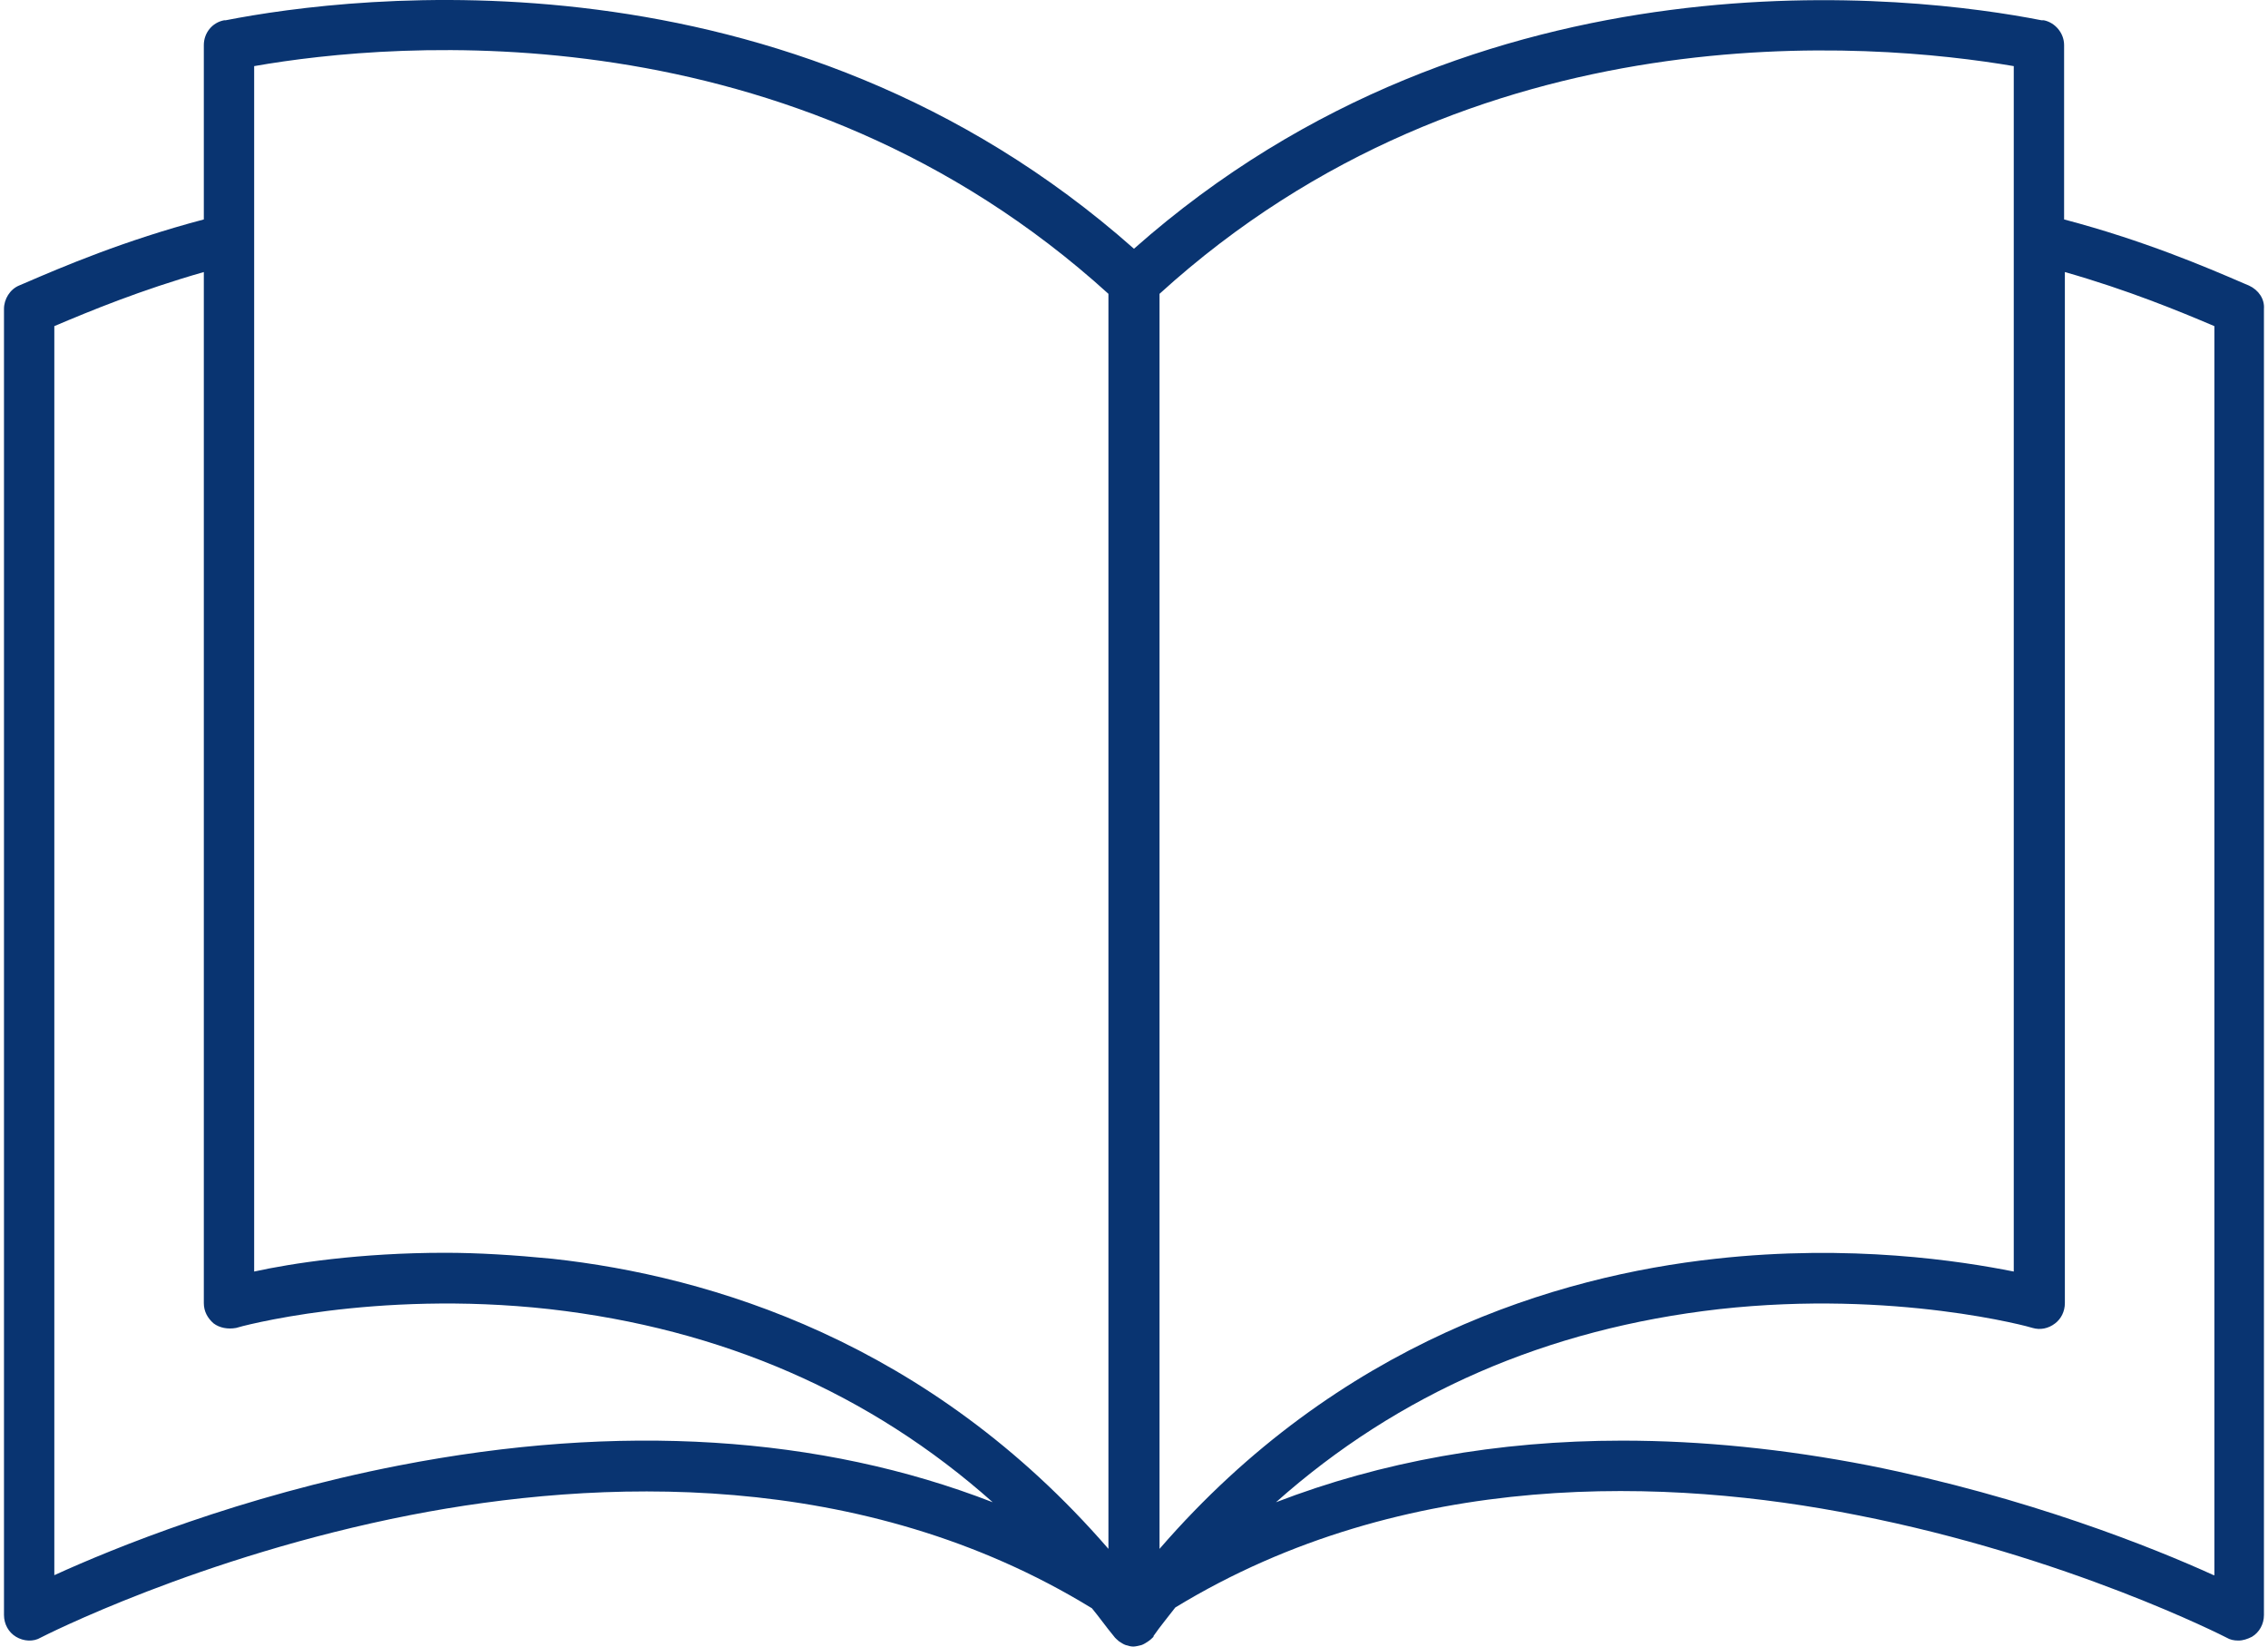 <svg width="62" height="45" viewBox="0 0 62 45" fill="none" xmlns="http://www.w3.org/2000/svg">
<path d="M61.479 7.804L61.335 7.743C60.288 7.291 58.603 6.572 56.426 5.997V1.232C56.426 0.903 56.18 0.616 55.872 0.554H55.81C52.36 -0.124 40.488 -1.603 30.999 6.798C21.49 -1.623 9.639 -0.124 6.168 0.554H6.127C5.798 0.616 5.572 0.903 5.572 1.232V5.997C3.395 6.572 1.711 7.291 0.663 7.743L0.52 7.804C0.273 7.907 0.109 8.174 0.109 8.441V44.137C0.109 44.384 0.232 44.61 0.438 44.733C0.643 44.856 0.91 44.877 1.115 44.754C1.156 44.733 5.449 42.535 11.22 41.406C16.293 40.42 23.544 40.091 29.849 43.953C30.054 44.199 30.239 44.466 30.445 44.712C30.486 44.774 30.547 44.815 30.588 44.856C30.65 44.897 30.712 44.938 30.773 44.959C30.835 44.98 30.917 45 30.979 45C31.04 45 31.122 44.98 31.205 44.959C31.266 44.938 31.328 44.897 31.39 44.856C31.451 44.815 31.492 44.774 31.533 44.733C31.533 44.733 31.533 44.733 31.533 44.712C31.718 44.445 31.924 44.199 32.129 43.932C38.434 40.091 45.684 40.399 50.758 41.406C56.529 42.535 60.822 44.733 60.863 44.754C60.965 44.815 61.068 44.836 61.191 44.836C61.315 44.836 61.438 44.795 61.561 44.733C61.766 44.61 61.889 44.384 61.889 44.137V8.441C61.91 8.174 61.746 7.927 61.479 7.804ZM31.698 8.03C40.324 0.184 51.189 1.15 55.05 1.807V5.668V7.085V34.751C53.612 34.464 50.593 33.991 46.896 34.402C42.583 34.874 36.606 36.661 31.698 42.33V10.926V8.03ZM6.948 1.807C10.81 1.129 21.654 0.184 30.301 8.03V10.926V42.33C25.392 36.661 19.415 34.874 15.102 34.402C14.055 34.299 13.069 34.238 12.165 34.238C9.844 34.238 7.975 34.525 6.948 34.751V7.085V5.668V1.807ZM10.912 40.05C6.579 40.892 3.108 42.309 1.485 43.049V8.913C2.45 8.503 3.847 7.927 5.572 7.435V35.614C5.572 35.84 5.675 36.025 5.839 36.168C6.004 36.292 6.229 36.333 6.455 36.292C6.496 36.271 10.214 35.244 15.02 35.778C19.723 36.312 23.79 38.078 27.138 41.056C22.434 39.229 16.93 38.879 10.912 40.05ZM60.514 43.049C58.891 42.309 55.42 40.913 51.086 40.05C48.765 39.598 46.506 39.372 44.349 39.372C40.94 39.372 37.757 39.947 34.881 41.056C38.229 38.078 42.295 36.312 46.999 35.778C51.805 35.244 55.523 36.271 55.564 36.292C55.769 36.353 55.995 36.312 56.18 36.168C56.344 36.045 56.447 35.84 56.447 35.614V7.435C58.172 7.927 59.569 8.503 60.534 8.913V43.049H60.514Z" fill="#093471"/>
</svg>
